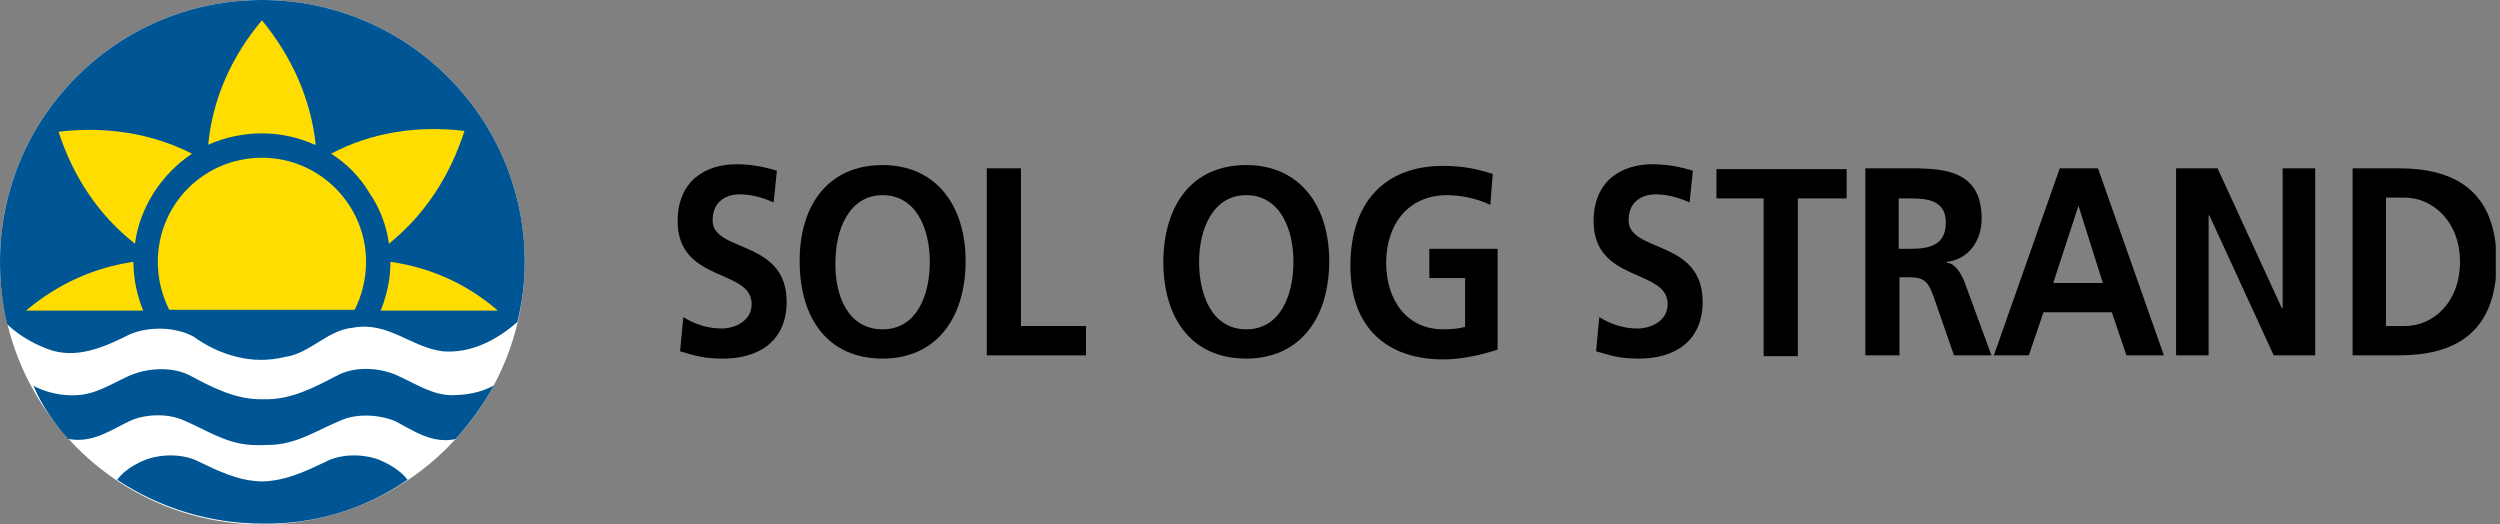 <svg width="143" height="30" viewBox="0 0 143 30" fill="none" xmlns="http://www.w3.org/2000/svg">
<rect x="0" y="0" width="143" height="30" fill="#808080" stroke="none"/>
<g clip-path="url(#clip0)">
<path d="M14.983 30C23.266 30 30.013 23.256 30.013 14.977C30.013 6.698 23.266 0 14.983 0C6.701 0 0 6.698 0 14.977C0 23.256 6.701 30 14.983 30Z" fill="white"/>
<path d="M25.778 22.605C24.662 22.558 23.777 21.954 22.847 21.535C21.823 21.023 20.381 20.93 19.357 21.442C18.008 22.14 16.658 22.884 15.076 22.837C13.494 22.884 12.098 22.14 10.795 21.442C9.725 20.93 8.283 21.07 7.305 21.535C6.375 21.954 5.491 22.558 4.374 22.605C3.536 22.651 2.745 22.465 2.047 22.14L1.908 22.047C2.373 23.163 3.071 24.186 3.909 25.116H3.955C5.305 25.349 6.328 24.605 7.398 24.093C8.283 23.674 9.585 23.628 10.516 24.047C11.726 24.558 12.889 25.349 14.285 25.442C14.285 25.442 14.471 25.488 15.634 25.442C17.077 25.349 18.24 24.558 19.497 24.047C20.427 23.628 21.73 23.721 22.614 24.093C23.684 24.651 24.708 25.395 26.058 25.116C26.895 24.186 27.64 23.163 28.244 22.047C27.5 22.465 26.663 22.605 25.778 22.605Z" fill="#005694"/>
<path d="M0.419 18.558C1.117 19.209 1.861 19.628 2.699 19.953C4.374 20.605 6.049 19.814 7.445 19.116C8.562 18.651 10.051 18.698 11.075 19.256C12.563 20.326 14.425 20.884 16.286 20.419C17.729 20.233 18.706 18.884 20.195 18.744C22.195 18.372 23.498 19.86 25.313 20.093C26.942 20.233 28.431 19.442 29.594 18.419C29.873 17.302 30.013 16.186 30.013 14.977C30.013 6.698 23.266 0 14.983 0C6.701 0 0 6.698 0 14.977C0 16.233 0.14 17.442 0.419 18.558Z" fill="#005694"/>
<path d="M23.312 27.442C22.893 26.884 22.195 26.512 21.637 26.279C20.706 25.953 19.497 25.953 18.613 26.419C17.542 26.93 16.379 27.488 15.076 27.535H14.89C13.587 27.488 12.47 26.93 11.4 26.419C10.516 25.953 9.306 25.953 8.376 26.279C7.771 26.512 7.119 26.884 6.7 27.442C9.074 29.023 11.959 29.953 15.03 29.953C18.101 30 20.939 29.07 23.312 27.442C23.312 27.488 23.312 27.442 23.312 27.442Z" fill="#005694"/>
<path d="M20.288 17.721C20.706 16.884 20.939 15.954 20.939 14.977C20.939 11.721 18.287 9.023 14.983 9.023C11.679 9.023 9.027 11.675 9.027 14.977C9.027 15.954 9.26 16.884 9.679 17.721H20.055H20.288Z" fill="#FFDD00"/>
<path d="M11.912 8.279C12.145 5.721 13.215 3.256 14.983 1.163C16.705 3.256 17.775 5.674 18.054 8.233V8.279H18.008C17.077 7.861 16.053 7.628 14.983 7.628C13.913 7.628 12.843 7.861 11.912 8.279Z" fill="#FFDD00"/>
<path d="M18.938 8.791C21.218 7.581 23.871 7.163 26.569 7.488C25.732 10.093 24.289 12.279 22.288 13.907L22.242 13.954V13.907C22.102 12.884 21.73 11.907 21.125 11.023C20.567 10.093 19.822 9.349 18.938 8.791Z" fill="#FFDD00"/>
<path d="M7.631 14.977C7.631 15.907 7.817 16.837 8.19 17.767H1.489C3.304 16.233 5.398 15.302 7.631 14.977Z" fill="#FFDD00"/>
<path d="M22.335 14.977C22.335 15.907 22.149 16.837 21.777 17.767H28.477C26.709 16.233 24.615 15.302 22.335 14.977Z" fill="#FFDD00"/>
<path d="M10.982 8.791C8.701 7.628 6.049 7.209 3.35 7.535C4.188 10.14 5.677 12.326 7.678 13.907L7.724 13.954V13.907C7.864 12.884 8.236 11.907 8.795 11.023C9.399 10.093 10.144 9.349 10.982 8.791Z" fill="#FFDD00"/>
<path d="M44.252 11.581C43.647 11.302 42.949 11.116 42.297 11.116C41.646 11.116 40.762 11.442 40.762 12.605C40.762 14.465 44.996 13.674 44.996 17.256C44.996 19.581 43.321 20.512 41.367 20.512C40.296 20.512 39.831 20.372 38.9 20.093L39.087 18.139C39.738 18.558 40.529 18.791 41.273 18.791C42.018 18.791 42.995 18.372 42.995 17.395C42.995 15.349 38.761 16.186 38.761 12.651C38.761 10.279 40.436 9.395 42.111 9.395C42.949 9.395 43.693 9.535 44.438 9.767L44.252 11.581Z" fill="black"/>
<path d="M50.487 9.442C53.511 9.442 55.233 11.721 55.233 14.93C55.233 18.186 53.558 20.511 50.487 20.511C47.369 20.511 45.74 18.232 45.74 14.93C45.74 11.674 47.416 9.442 50.487 9.442ZM50.487 18.837C52.441 18.837 53.185 16.884 53.185 14.976C53.185 13.07 52.395 11.163 50.487 11.163C48.579 11.163 47.788 13.116 47.788 14.976C47.741 16.884 48.486 18.837 50.487 18.837Z" fill="black"/>
<path d="M56.443 9.628H58.397V18.651H62.12V20.326H56.443V9.628Z" fill="black"/>
<path d="M71.286 9.442C74.311 9.442 76.032 11.721 76.032 14.93C76.032 18.186 74.357 20.511 71.286 20.511C68.169 20.511 66.54 18.232 66.54 14.93C66.587 11.674 68.215 9.442 71.286 9.442ZM71.286 18.837C73.24 18.837 73.985 16.884 73.985 14.976C73.985 13.07 73.194 11.163 71.286 11.163C69.378 11.163 68.587 13.116 68.587 14.976C68.587 16.884 69.332 18.837 71.286 18.837Z" fill="black"/>
<path d="M85.246 11.721C84.501 11.349 83.524 11.163 82.779 11.163C80.546 11.163 79.29 12.837 79.29 15.023C79.29 17.209 80.499 18.837 82.547 18.837C83.059 18.837 83.477 18.791 83.803 18.698V15.907H81.756V14.232H85.664V20C84.641 20.326 83.57 20.558 82.547 20.558C79.429 20.558 77.242 18.837 77.242 15.209C77.242 11.535 79.243 9.488 82.547 9.488C83.663 9.488 84.548 9.674 85.385 9.953L85.246 11.721Z" fill="black"/>
<path d="M96.646 11.581C96.041 11.302 95.343 11.116 94.692 11.116C94.04 11.116 93.156 11.442 93.156 12.605C93.156 14.465 97.391 13.674 97.391 17.256C97.391 19.581 95.715 20.512 93.761 20.512C92.691 20.512 92.225 20.372 91.295 20.093L91.481 18.139C92.132 18.558 92.924 18.791 93.668 18.791C94.412 18.791 95.39 18.372 95.39 17.395C95.39 15.349 91.155 16.186 91.155 12.651C91.155 10.279 92.83 9.395 94.505 9.395C95.343 9.395 96.088 9.535 96.832 9.767L96.646 11.581Z" fill="black"/>
<path d="M100.927 11.349H98.182V9.674H105.627V11.349H102.835V20.372H100.88V11.349H100.927Z" fill="black"/>
<path d="M106.697 9.628H108.791C110.885 9.628 113.351 9.535 113.351 12.511C113.351 13.767 112.606 14.837 111.35 14.977V15.023C111.862 15.07 112.187 15.674 112.374 16.139L113.909 20.325H111.769L110.605 16.977C110.326 16.186 110.094 15.86 109.256 15.86H108.651V20.325H106.697V9.628ZM108.605 14.232H109.256C110.233 14.232 111.303 14.093 111.303 12.744C111.303 11.442 110.233 11.349 109.256 11.349H108.605V14.232Z" fill="black"/>
<path d="M117.818 9.628H120.005L123.774 20.326H121.633L120.796 17.86H116.887L116.05 20.326H114.049L117.818 9.628ZM118.888 11.768L117.446 16.186H120.284L118.888 11.768Z" fill="black"/>
<path d="M124.472 9.628H126.845L130.521 17.628H130.567V9.628H132.429V20.326H130.055L126.379 12.326H126.333V20.326H124.472V9.628Z" fill="black"/>
<path d="M134.569 9.628H137.221C140.199 9.628 142.805 10.744 142.805 14.977C142.805 19.209 140.199 20.326 137.221 20.326H134.569V9.628ZM136.477 18.651H137.547C139.176 18.651 140.711 17.302 140.711 14.977C140.711 12.651 139.129 11.302 137.547 11.302H136.477V18.651Z" fill="black"/>
</g>
<defs>
<clipPath id="clip0">
<rect width="142.759" height="30" fill="white"/>
</clipPath>
</defs>
</svg>
